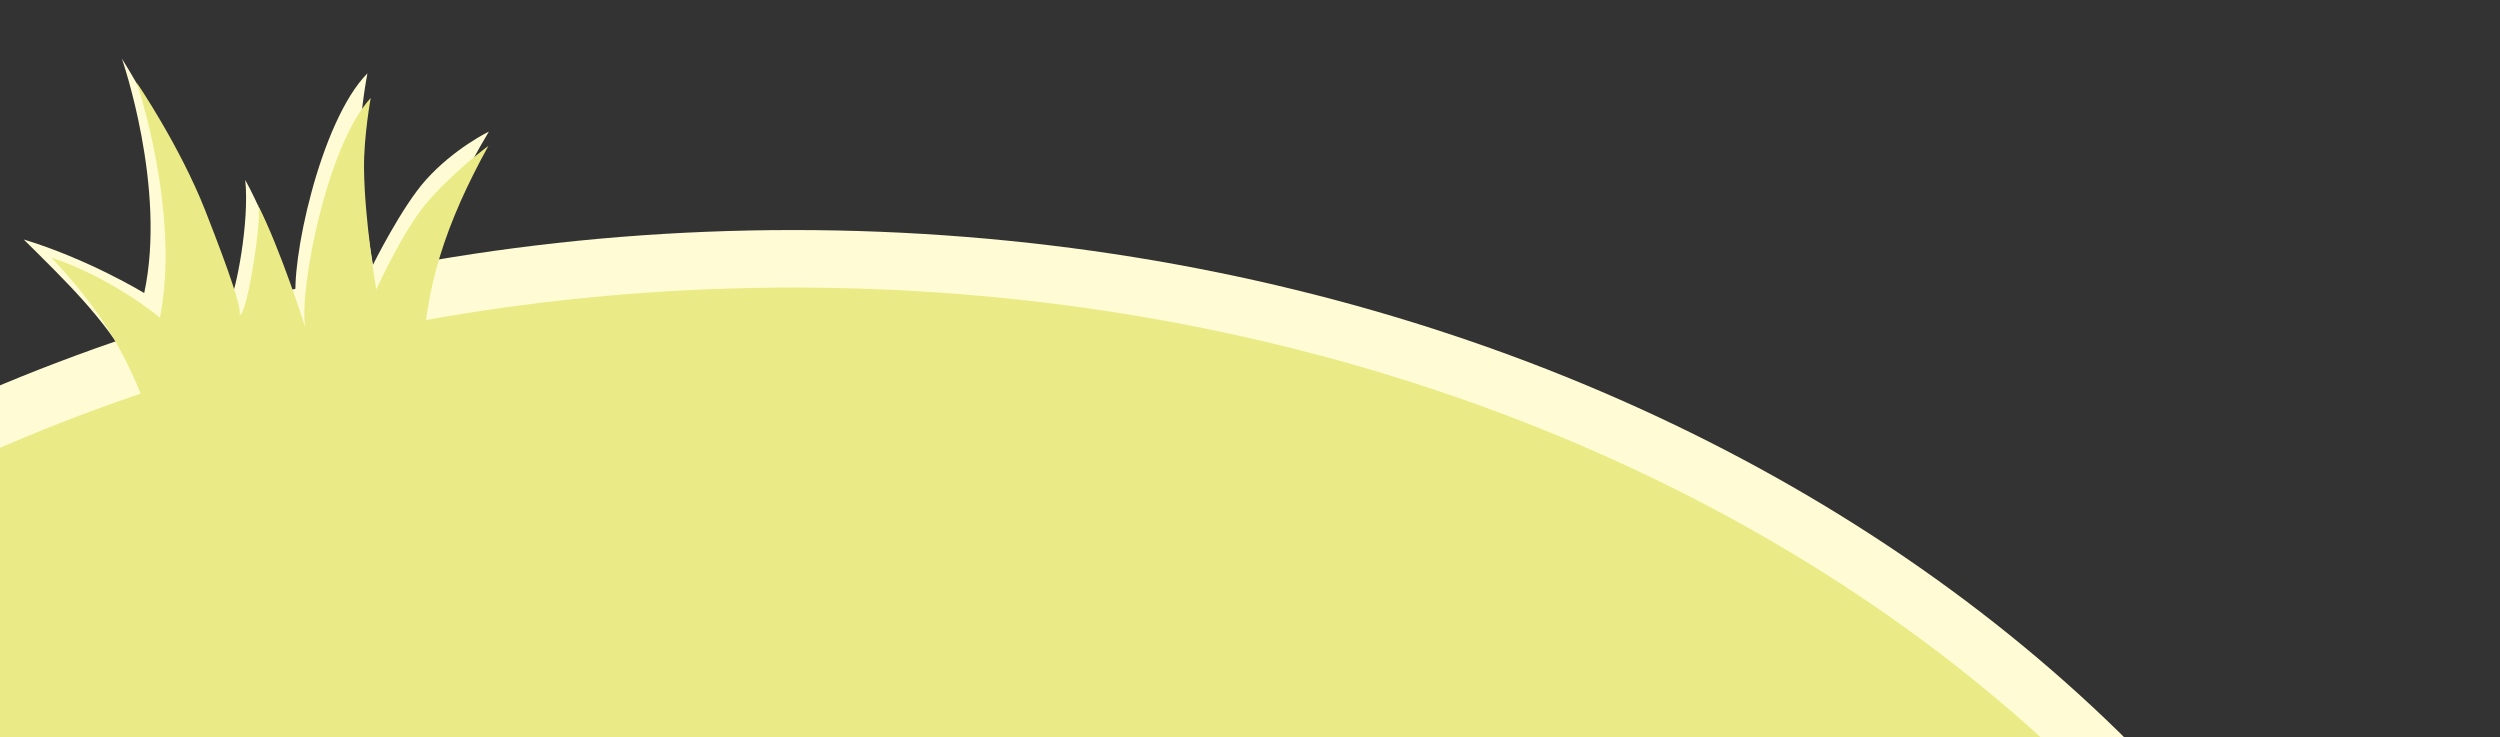 <svg width="739" height="218" viewBox="0 0 739 218" fill="none" xmlns="http://www.w3.org/2000/svg">
<rect x="0" y="0" width="739" height="218" fill="#333333" stroke="none"/>
<path d="M234.5 76.5C506.442 76.5 730.5 250.683 730.5 469.5C730.5 688.317 506.442 862.5 234.5 862.5C-37.443 862.5 -261.5 688.317 -261.5 469.5C-261.5 250.683 -37.443 76.5 234.5 76.5Z" fill="#EAEB86" stroke="#FFFCD5" stroke-width="17"/>
<g clip-path="url(#clip0_1255_2)">
<path d="M124.958 101.521C125.35 78.009 131.026 61.518 144.515 38.892C144.515 38.892 134.271 43.859 125.906 53.166C118.708 61.183 110.248 78.278 110.248 78.278C110.248 78.278 106.549 57.758 106.434 42.495C106.366 32.975 108.62 21.676 108.62 21.676C94.601 35.805 85.66 78.187 87.573 89.544C87.573 89.544 79.928 66.713 72.492 53.183C73.81 65.83 69.659 86.217 67.958 89.064C68.996 87.307 63.928 74.271 55.823 55.07C47.718 35.869 36.021 17.311 36.021 17.311C36.021 17.311 49.342 55.503 42.629 86.623C42.629 86.623 26.221 76.621 7.018 70.792C20.025 83.718 30.282 93.511 38.806 108.078L124.958 101.521Z" fill="#FFFCD5"/>
<path d="M124.927 108.828C125.221 85.317 131.916 65.703 144.382 43.105C144.382 43.105 133.429 51.19 125.698 60.487C119.049 68.476 111.223 85.561 111.223 85.561C111.223 85.561 107.736 65.038 107.606 49.777C107.521 40.26 109.58 28.962 109.58 28.962C96.615 43.058 88.403 85.414 90.219 96.771C90.219 96.771 83.075 73.92 76.129 60.388C78.041 60.894 73.125 93.663 70.819 93.143C71.421 91.216 68.231 81.461 60.675 62.232C53.104 43.005 40.426 24.435 40.426 24.435C40.426 24.435 53.433 62.794 47.285 93.883C47.285 93.883 33.027 82.033 15.184 76.152C27.284 89.118 34.785 99.673 41.795 116.844L124.946 108.842L124.927 108.828Z" fill="#EAEB86"/>
</g>
<defs>
<clipPath id="clip0_1255_2">
<rect width="140.897" height="105.114" fill="white" transform="translate(-1 23.602) rotate(-9.643)"/>
</clipPath>
</defs>
</svg>
